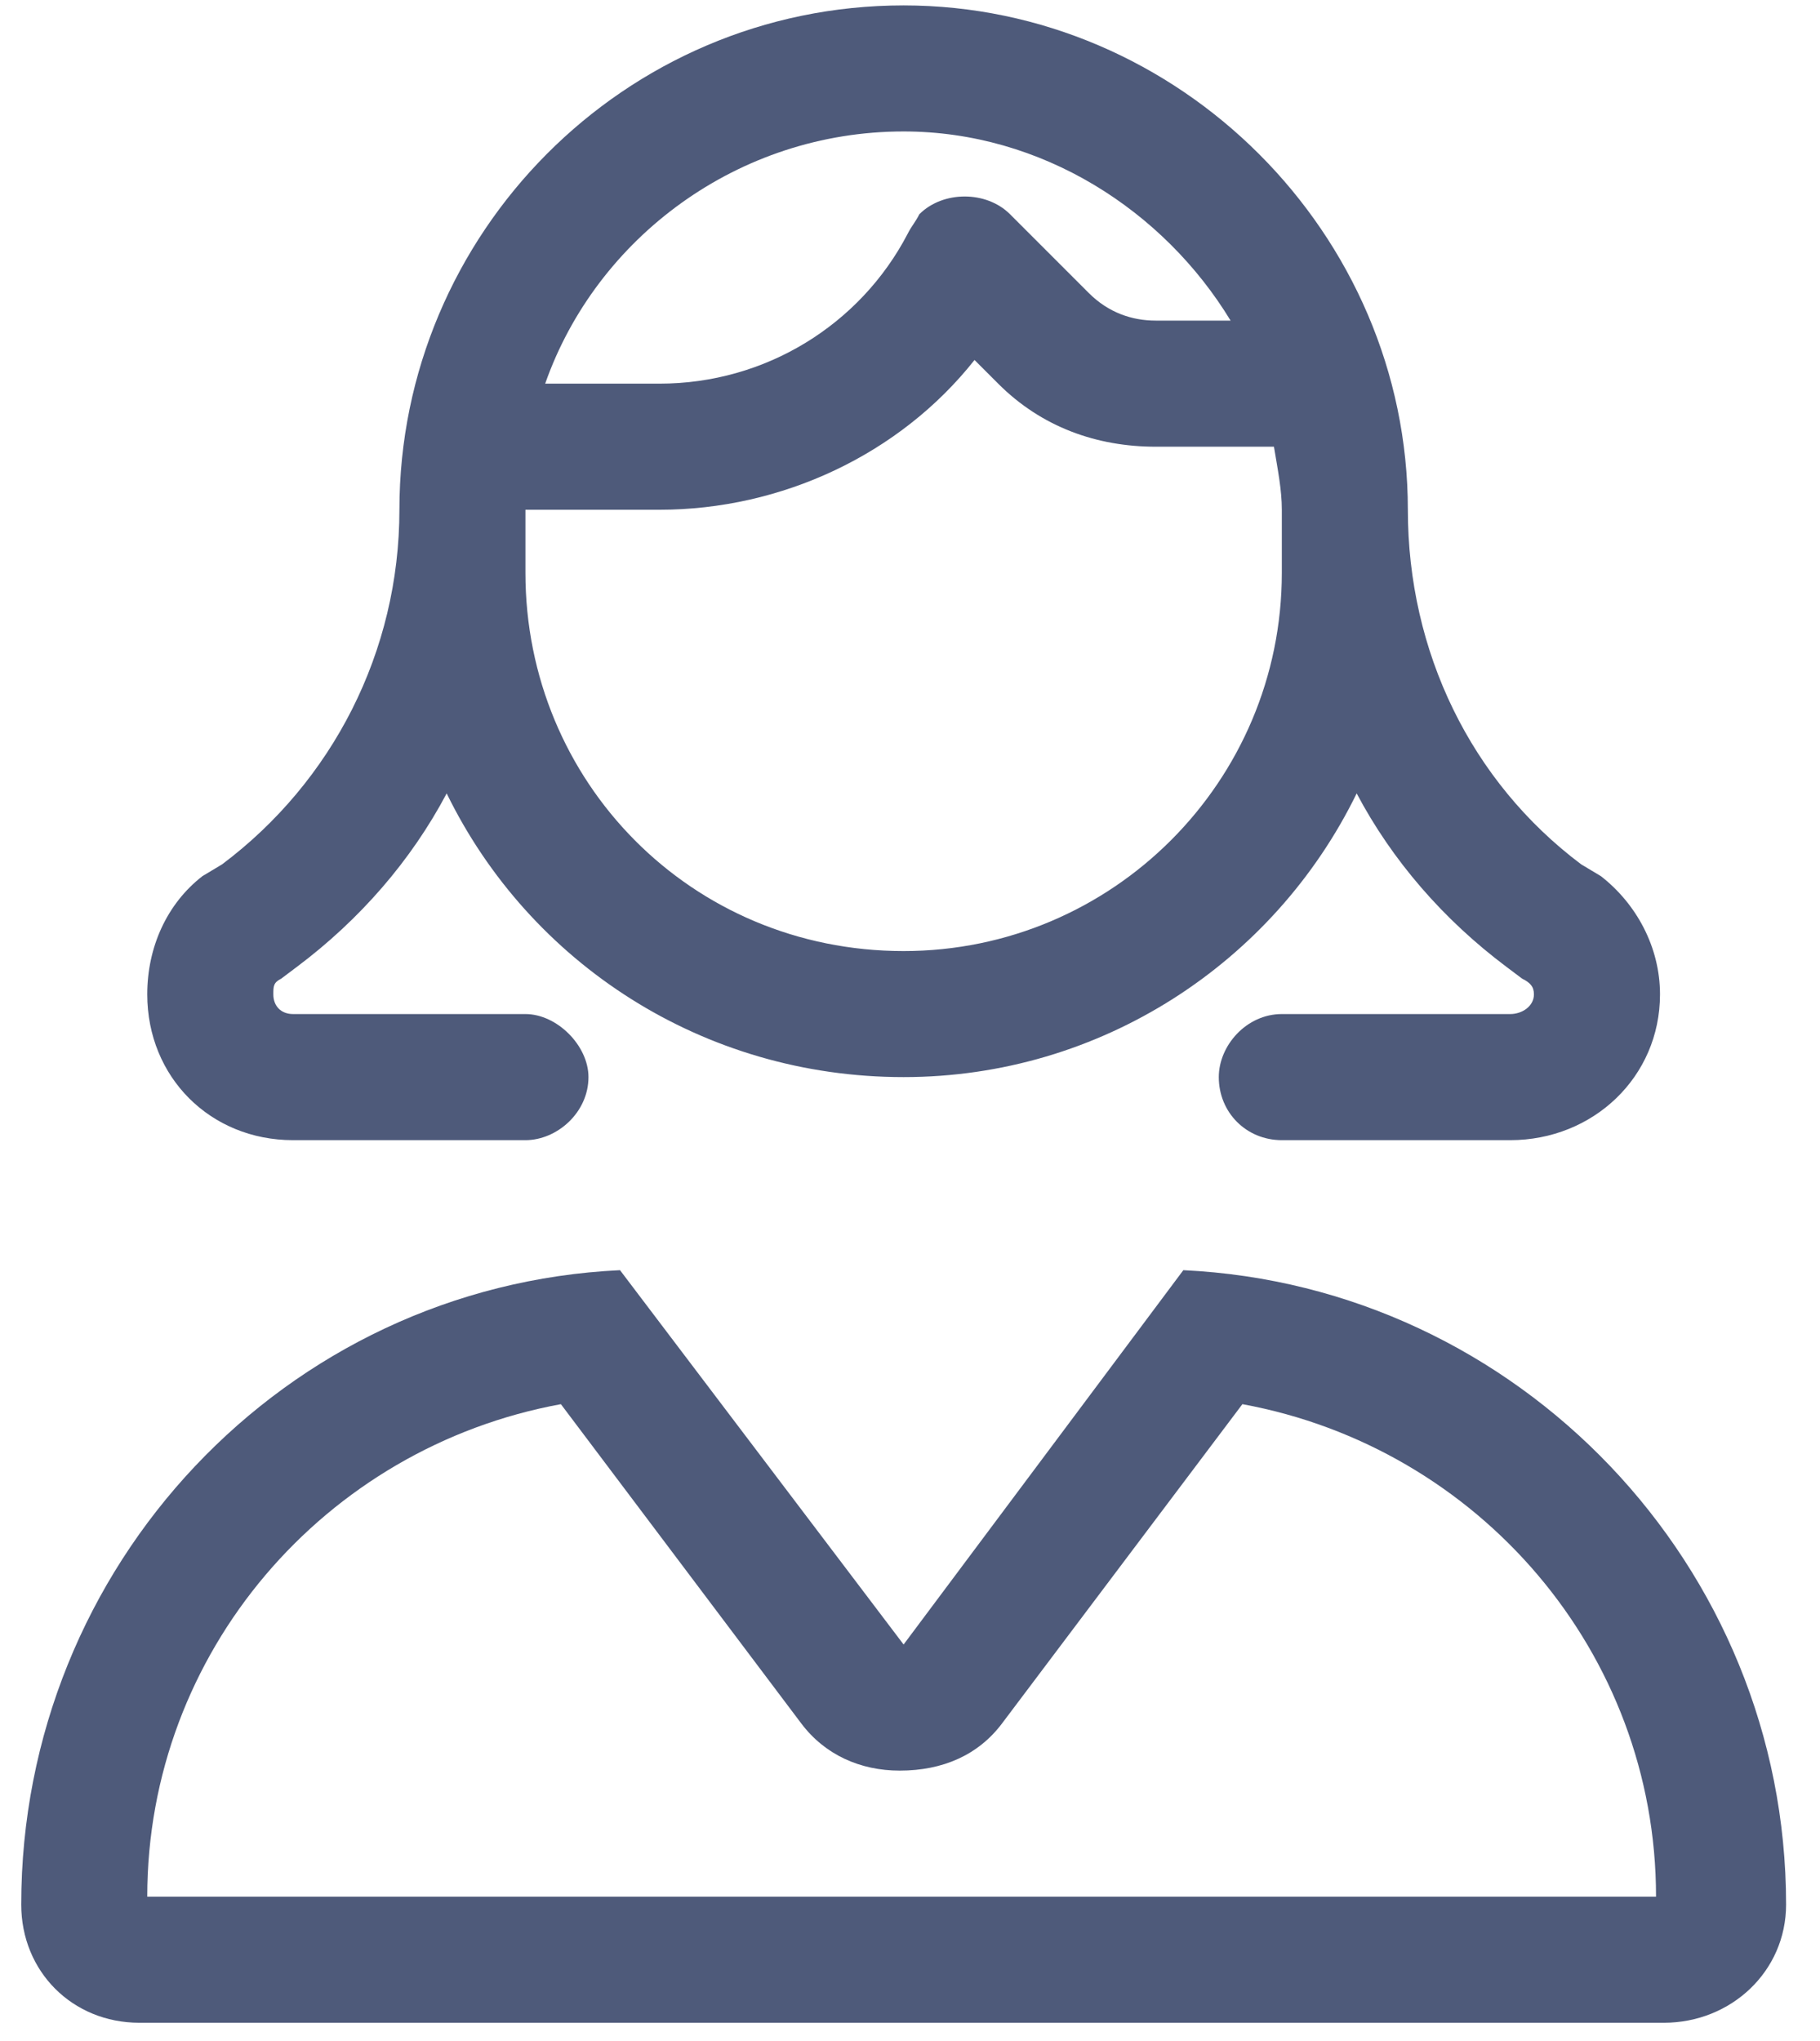 <svg width="33" height="37" viewBox="0 0 33 37" fill="none" xmlns="http://www.w3.org/2000/svg">
<g clip-path="url(#clip0_4746_65188)">
<path d="M16.384 0.098C21.384 0.098 25.527 4.241 25.527 9.241C25.527 11.812 26.67 14.169 28.67 15.669L29.027 15.883C29.67 16.383 30.099 17.169 30.099 18.026C30.099 19.526 28.884 20.669 27.384 20.669H23.242C22.599 20.669 22.099 20.169 22.099 19.526C22.099 18.955 22.599 18.383 23.242 18.383H27.384C27.599 18.383 27.813 18.241 27.813 18.026C27.813 17.883 27.742 17.812 27.599 17.741L27.313 17.526C26.17 16.669 25.242 15.598 24.599 14.383C23.099 17.455 19.956 19.526 16.384 19.526C12.742 19.526 9.599 17.455 8.099 14.383C7.456 15.598 6.527 16.669 5.385 17.526L5.099 17.741C4.956 17.812 4.956 17.883 4.956 18.026C4.956 18.241 5.099 18.383 5.313 18.383H9.527C10.099 18.383 10.67 18.955 10.67 19.526C10.67 20.169 10.099 20.669 9.527 20.669H5.313C3.813 20.669 2.67 19.526 2.67 18.026C2.67 17.169 3.027 16.383 3.67 15.883L4.027 15.669C6.027 14.169 7.242 11.812 7.242 9.241C7.242 4.241 11.313 0.098 16.384 0.098ZM23.099 8.098H20.956C19.884 8.098 18.884 7.741 18.099 6.955L17.67 6.526C16.313 8.241 14.17 9.241 11.956 9.241H9.527V10.383C9.527 14.169 12.527 17.241 16.384 17.241C20.17 17.241 23.242 14.169 23.242 10.383V9.241C23.242 8.883 23.17 8.526 23.099 8.098ZM18.313 3.883L19.742 5.312C20.099 5.669 20.527 5.812 20.956 5.812H22.313C21.099 3.812 18.884 2.383 16.384 2.383C13.384 2.383 10.813 4.312 9.885 6.955H11.956C13.884 6.955 15.599 5.883 16.456 4.241C16.527 4.098 16.599 4.026 16.67 3.883C17.099 3.455 17.884 3.455 18.313 3.883ZM30.17 36.669H2.527C1.313 36.669 0.385 35.74 0.385 34.526C0.385 28.383 5.17 23.312 11.242 23.026L16.384 29.812L21.456 23.026C27.527 23.312 32.385 28.383 32.385 34.526C32.385 35.74 31.384 36.669 30.17 36.669ZM10.17 25.455C5.885 26.241 2.67 29.955 2.67 34.383H30.027C30.027 29.955 26.813 26.241 22.527 25.455L18.17 31.241C17.742 31.812 17.099 32.098 16.313 32.098C15.599 32.098 14.956 31.812 14.527 31.241L10.17 25.455Z" fill="#4E5A7A"/>
</g>
<defs>
<clipPath id="clip0_4746_65188">
<rect width="32" height="36.571" fill="white" transform="translate(0.385 0.098)"/>
</clipPath>
</defs>
</svg>
